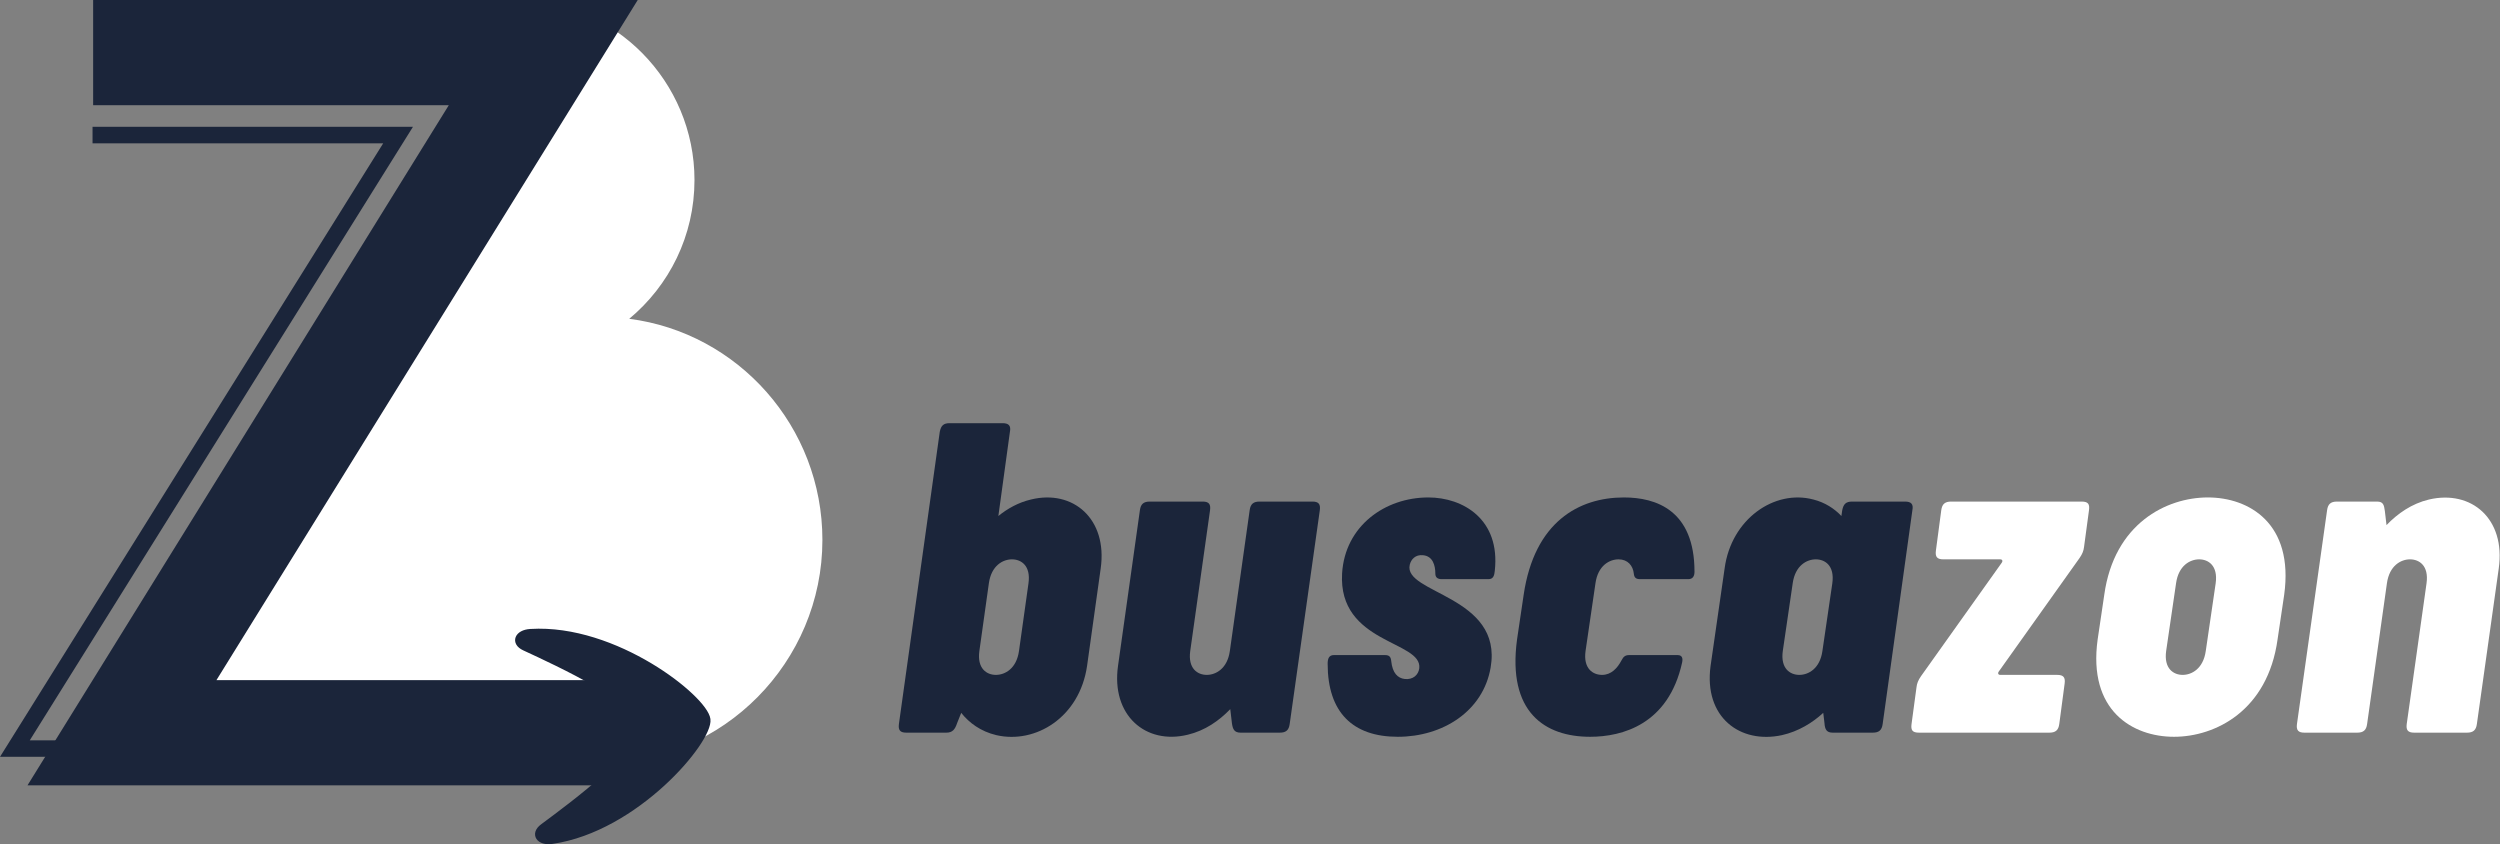 <svg width="7270" height="2455" viewBox="0 0 7270 2455" fill="none" xmlns="http://www.w3.org/2000/svg">
<rect x="0" y="0" width="7270" height="2455" fill="#808080" stroke="none"/>
<g clip-path="url(#clip0_10806_11)">
<path fill-rule="evenodd" clip-rule="evenodd" d="M474.36 208.69H1719.8L474.36 2202.7V2217.76H1749.98C2102.4 2217.76 2391.56 1925.59 2391.56 1570.16C2391.56 1240.34 2146.07 967.74 1829.8 927.08C1945.77 830.69 2019.56 686.11 2019.56 523.46C2019.57 237.31 1787.64 0.86 1502.99 0.86H474.36V208.69Z" fill="white"/>
<path d="M1868.64 2110.63C1860.6 2038.03 1629.13 1931.17 1525.32 1883.07C1493.63 1868.52 1504.93 1840.1 1542.83 1838C1788.89 1822.9 2049.1 2031.23 2057.01 2091.96C2064.78 2152.91 1849.5 2409.77 1605.2 2445.2C1567.71 2450.66 1550.87 2425.09 1578.8 2404.43C1670.72 2336.29 1876.77 2183.6 1868.64 2110.64" fill="#1B253A"/>
<path d="M1868.64 2110.63C1860.6 2038.03 1629.13 1931.17 1525.32 1883.07C1493.63 1868.52 1504.93 1840.1 1542.83 1838C1788.89 1822.9 2049.1 2031.23 2057.01 2091.96C2064.78 2152.91 1849.5 2409.77 1605.2 2445.2C1567.71 2450.66 1550.87 2425.09 1578.8 2404.43C1670.72 2336.29 1876.77 2183.6 1868.64 2110.64" stroke="#1B253A" stroke-width="18" stroke-miterlimit="10"/>
<path d="M2795.23 2072.97L2783.23 2102.97C2777.23 2120.97 2770.03 2130.57 2752.03 2130.57H2635.63C2617.63 2130.57 2611.63 2123.37 2614.03 2105.37L2732.83 1255.77C2736.43 1237.77 2743.63 1230.57 2761.63 1230.57H2915.23C2933.23 1230.57 2940.43 1237.77 2936.83 1255.77L2903.23 1500.57C2929.63 1478.97 2962.03 1460.97 2998.03 1452.57C3120.43 1422.57 3221.23 1508.97 3200.83 1652.97L3161.23 1936.17C3139.63 2086.17 3011.23 2164.17 2897.23 2137.77C2851.63 2126.97 2818.03 2101.77 2795.23 2072.97ZM2963.23 1892.97L2990.83 1696.17C2998.03 1644.57 2969.23 1626.57 2942.83 1626.57C2916.43 1626.57 2882.83 1644.57 2875.63 1696.17L2848.03 1892.97C2840.83 1944.57 2869.63 1962.57 2896.03 1962.57C2922.43 1962.57 2956.03 1944.57 2963.23 1892.97Z" fill="#1B253A"/>
<path d="M3838.02 1483.77L3750.42 2105.37C3748.02 2123.37 3739.62 2130.57 3721.62 2130.57H3607.62C3589.62 2130.57 3584.82 2120.97 3582.42 2102.97L3577.62 2062.17C3545.22 2095.77 3504.42 2124.57 3454.02 2136.57C3331.62 2166.57 3230.82 2080.17 3251.22 1936.17L3314.82 1483.77C3317.22 1465.77 3325.62 1458.57 3343.62 1458.57H3497.22C3515.22 1458.57 3521.22 1465.77 3518.82 1483.77L3461.22 1892.97C3454.02 1944.57 3482.82 1962.57 3509.22 1962.57C3535.62 1962.57 3569.22 1944.57 3576.42 1892.97L3634.02 1483.77C3636.42 1465.77 3644.82 1458.57 3662.82 1458.57H3816.42C3834.42 1458.57 3840.42 1465.77 3838.02 1483.77Z" fill="#1B253A"/>
<path d="M3860.81 1930.17C3860.81 1915.77 3864.41 1904.97 3878.81 1904.97H4027.61C4039.61 1904.97 4044.41 1909.77 4045.61 1921.77C4049.21 1957.77 4064.81 1972.17 4085.21 1974.57C4109.21 1976.97 4124.81 1962.57 4127.21 1943.37C4136.81 1862.97 3890.81 1872.57 3902.81 1667.37C3911.21 1529.37 4027.61 1446.57 4153.61 1446.57C4254.41 1446.57 4363.61 1510.17 4346.81 1660.17C4345.61 1672.17 4343.21 1684.17 4328.81 1684.17H4192.01C4181.21 1684.17 4174.01 1679.37 4174.01 1668.57C4174.01 1644.57 4166.81 1616.97 4138.01 1614.57C4116.41 1612.17 4103.21 1626.57 4099.61 1642.17C4079.21 1726.17 4370.81 1732.17 4334.81 1940.97C4313.21 2068.17 4195.61 2142.57 4064.81 2142.57C3934.01 2142.57 3860.81 2071.77 3860.81 1930.17Z" fill="#1B253A"/>
<path d="M4891.6 1926.57C4852 2106.57 4717.6 2142.57 4624 2142.57C4493.2 2142.57 4382.8 2071.77 4411.6 1859.37L4430.8 1729.77C4462 1517.37 4591.6 1446.57 4722.4 1446.57C4816 1446.57 4927.6 1483.77 4927.6 1662.57C4927.6 1673.37 4924 1684.17 4909.6 1684.17H4769.2C4758.4 1684.17 4752.4 1680.57 4751.2 1668.57C4748.8 1644.57 4733.2 1626.57 4706.8 1626.57C4680.4 1626.57 4646.8 1644.57 4639.6 1696.17L4610.8 1892.97C4603.6 1944.57 4632.4 1962.57 4658.8 1962.57C4685.2 1962.57 4703.2 1943.37 4715.2 1920.57C4721.2 1908.57 4727.2 1904.97 4738 1904.97H4878.4C4892.8 1904.97 4894 1915.77 4891.6 1926.57Z" fill="#1B253A"/>
<path d="M4974.39 1936.17L5015.19 1652.97C5034.39 1508.97 5160.39 1422.57 5273.19 1452.57C5306.79 1460.97 5334.39 1478.97 5354.79 1500.57L5357.19 1483.77C5360.79 1465.77 5367.99 1458.57 5385.99 1458.57H5539.59C5557.59 1458.57 5564.79 1465.77 5561.19 1483.77L5474.79 2105.37C5472.39 2123.37 5463.99 2130.57 5445.99 2130.57H5329.59C5311.59 2130.57 5306.79 2120.97 5305.59 2102.97L5301.99 2072.97C5270.79 2101.77 5229.99 2126.97 5181.99 2137.77C5060.79 2164.17 4953.99 2086.17 4974.39 1936.17ZM5299.59 1892.97L5328.39 1696.17C5335.59 1644.57 5306.79 1626.57 5280.39 1626.57C5253.99 1626.57 5220.39 1644.57 5213.19 1696.17L5184.39 1892.97C5177.19 1944.57 5205.99 1962.57 5232.39 1962.57C5258.79 1962.57 5292.39 1944.57 5299.59 1892.97Z" fill="#1B253A"/>
<path d="M5573.18 1998.57C5574.38 1987.77 5577.98 1978.17 5586.38 1966.17L5820.38 1637.37C5825.18 1631.37 5822.78 1626.57 5816.78 1626.57H5651.18C5633.18 1626.57 5627.18 1619.37 5629.58 1601.37L5645.18 1483.77C5647.58 1465.77 5655.98 1458.57 5673.98 1458.57H6053.18C6072.38 1458.57 6077.18 1465.77 6074.78 1483.77L6060.38 1590.57C6059.18 1601.37 6055.58 1610.97 6047.18 1622.97L5813.18 1951.77C5808.38 1957.77 5810.78 1962.57 5816.78 1962.57H5982.38C6000.38 1962.57 6006.38 1969.77 6003.98 1987.77L5988.38 2105.37C5985.98 2123.37 5977.58 2130.57 5959.58 2130.57H5580.38C5561.18 2130.57 5556.38 2123.37 5558.78 2105.37L5573.18 1998.57Z" fill="white"/>
<path d="M6099.98 1859.37L6119.18 1729.77C6147.98 1522.17 6300.38 1446.57 6420.38 1446.57C6540.38 1446.57 6671.18 1522.17 6642.38 1729.77L6623.18 1859.37C6594.38 2066.97 6441.98 2142.57 6321.98 2142.57C6201.98 2142.57 6071.18 2066.97 6099.98 1859.37ZM6395.18 1626.57C6368.78 1626.57 6335.18 1644.57 6327.98 1696.17L6299.18 1892.97C6291.98 1944.57 6320.78 1962.57 6347.18 1962.57C6373.58 1962.57 6407.18 1944.57 6414.38 1892.97L6443.18 1696.17C6450.38 1644.57 6421.58 1626.57 6395.18 1626.57Z" fill="white"/>
<path d="M7266.37 1652.97L7202.77 2105.37C7200.37 2123.37 7191.97 2130.57 7173.97 2130.57H7020.37C7002.37 2130.57 6996.37 2123.37 6998.77 2105.37L7056.37 1696.17C7063.57 1644.57 7034.77 1626.57 7008.37 1626.57C6981.97 1626.57 6948.37 1644.57 6941.17 1696.17L6883.57 2105.37C6881.17 2123.37 6872.77 2130.57 6854.77 2130.57H6701.17C6683.17 2130.57 6677.17 2123.37 6679.57 2105.37L6767.17 1483.77C6769.57 1465.77 6777.97 1458.57 6795.97 1458.57H6912.37C6930.37 1458.57 6932.77 1468.17 6935.17 1486.17L6939.97 1526.97C6972.37 1493.37 7013.17 1464.57 7063.57 1452.57C7187.17 1423.77 7286.77 1508.97 7266.37 1652.97Z" fill="white"/>
<path d="M269.11 392.75H1157.62L43.29 2176.86H1380.05" stroke="#1B253A" stroke-width="48" stroke-miterlimit="10"/>
<path d="M270.85 153H1579.8L354.66 2130.81H1883.89" stroke="#1B253A" stroke-width="306" stroke-miterlimit="10"/>
</g>
<defs>
<clipPath id="clip0_10806_11">
<rect width="7269.04" height="2454.94" fill="white"/>
</clipPath>
</defs>
</svg>
